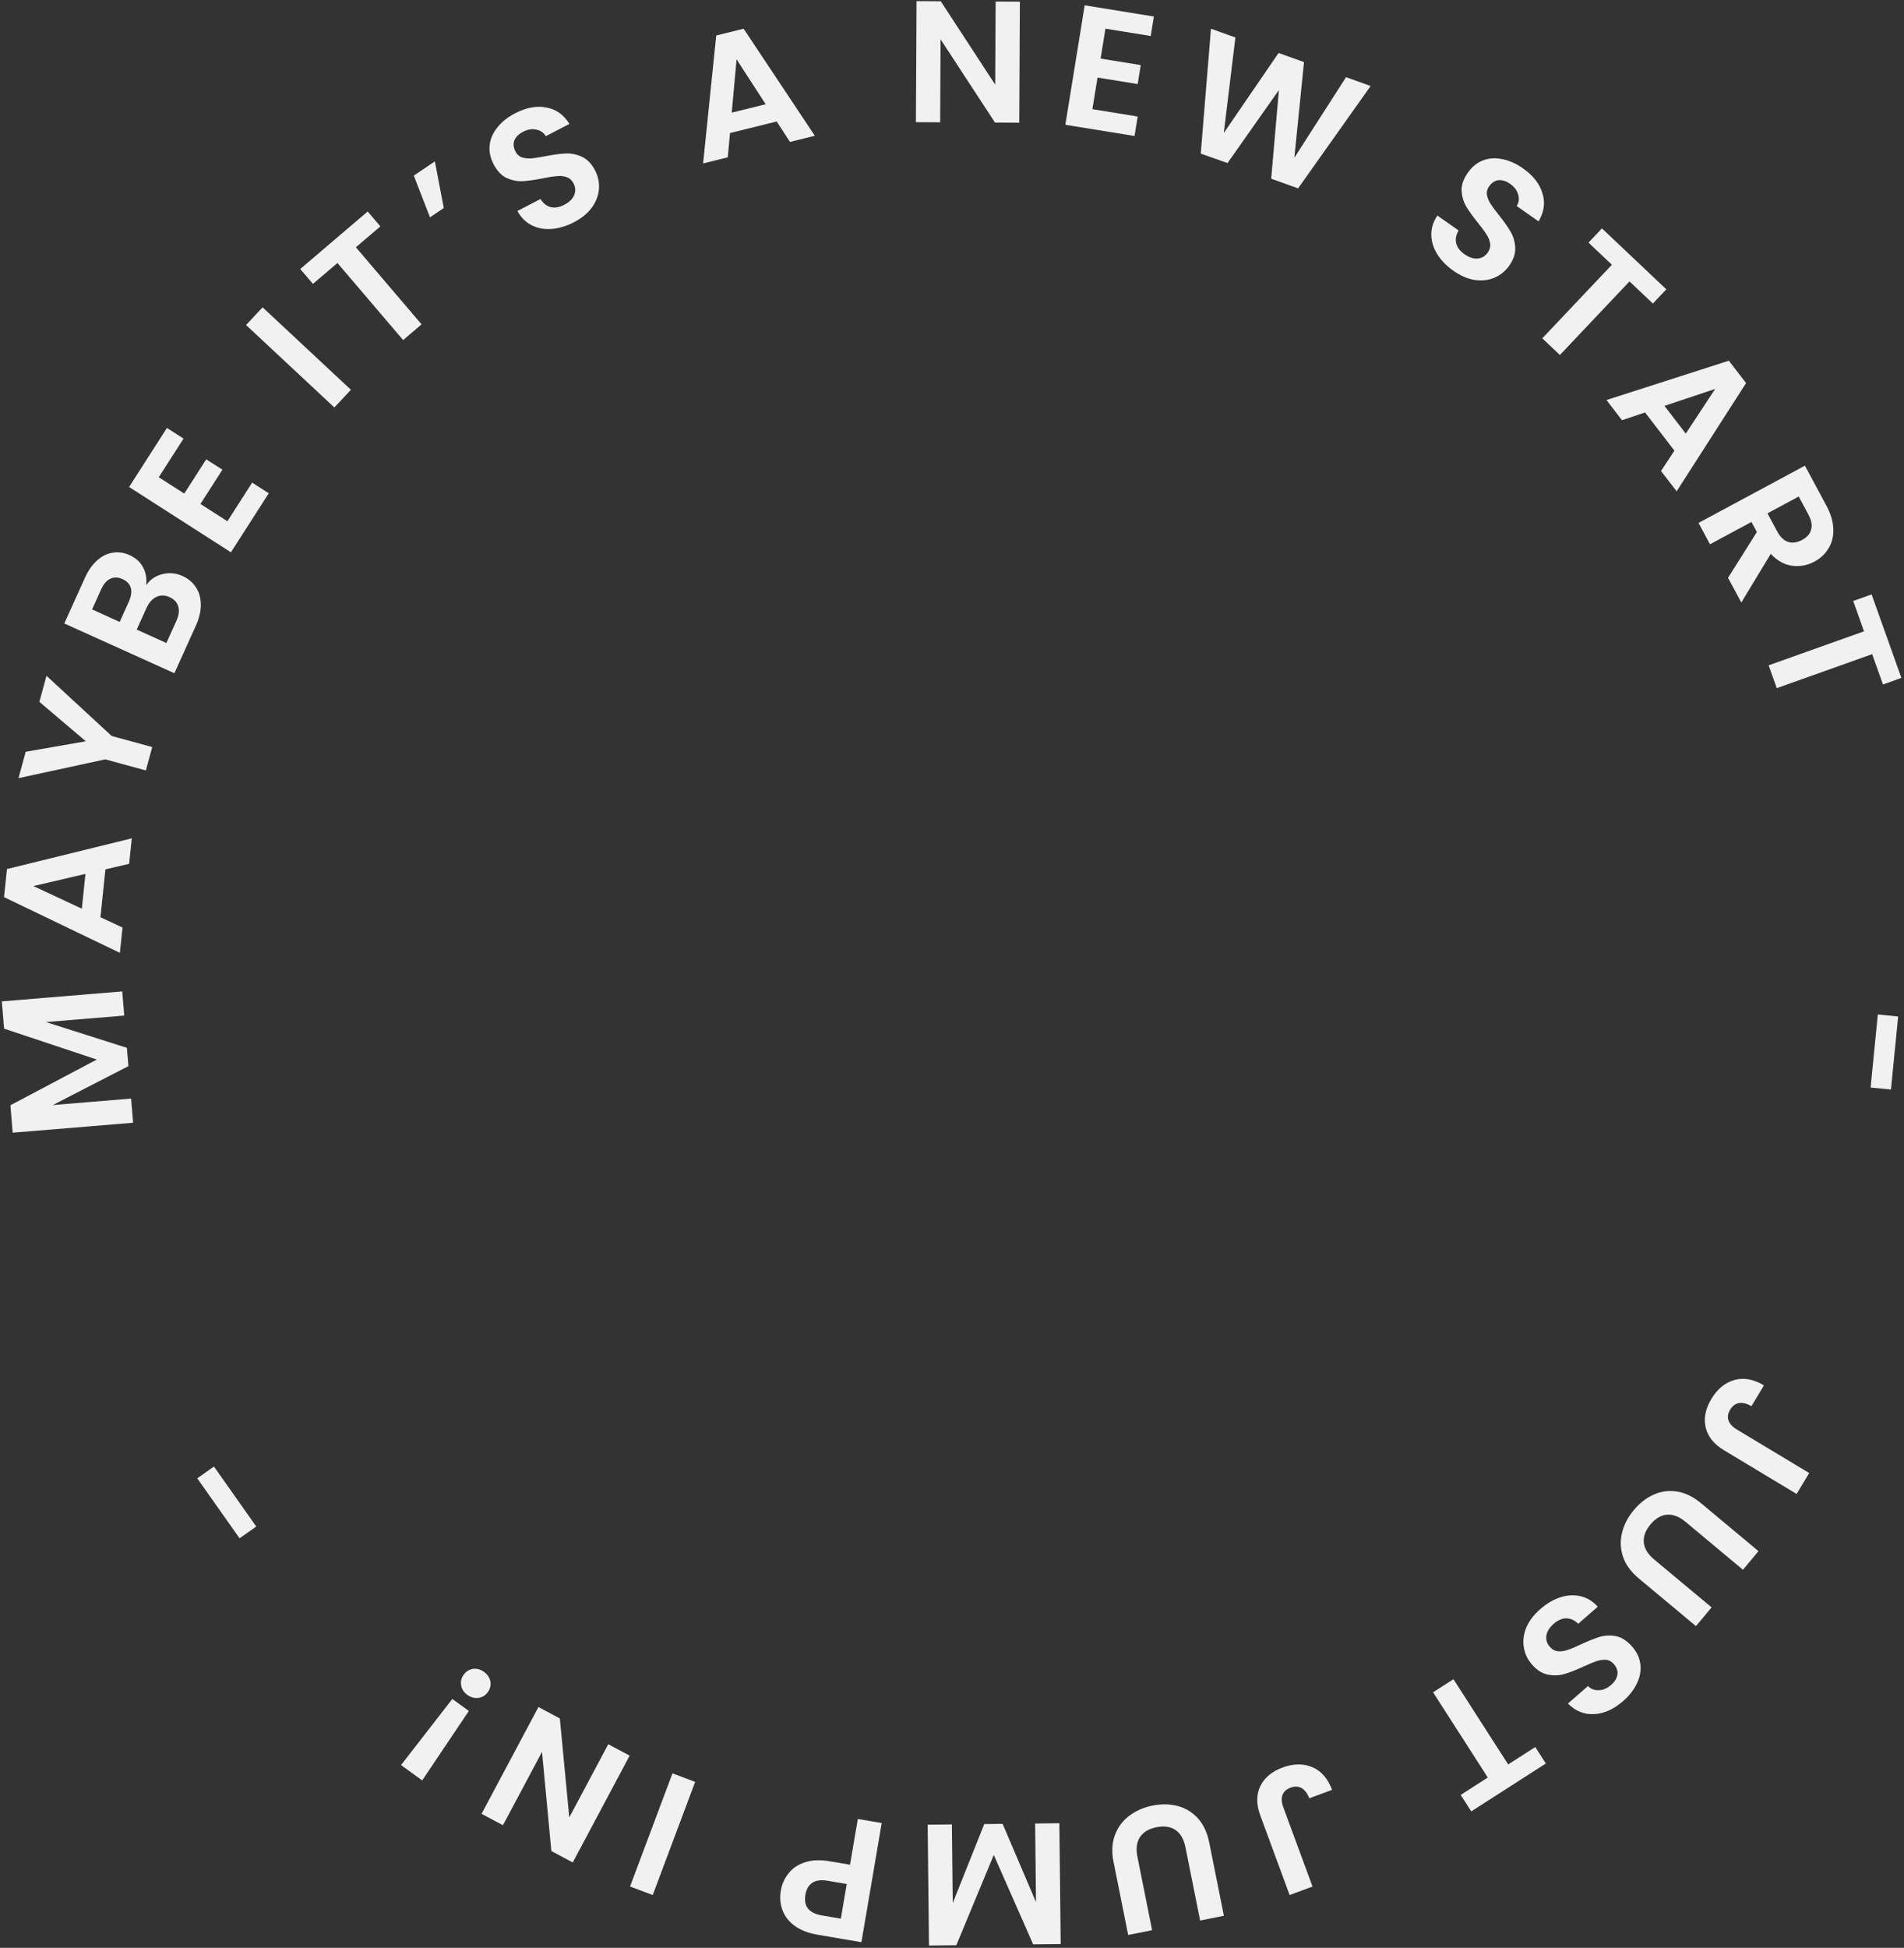 <svg width="176" height="180" viewBox="0 0 176 180" fill="none" xmlns="http://www.w3.org/2000/svg">
<rect x="0" y="0" width="176" height="180" fill="#333333" stroke="none"/>
<path d="M18.234 136.61L19.777 135.521L23.688 141.065L22.145 142.153L18.234 136.61Z" fill="#F1F1F1"/>
<path d="M37.07 163.109L41.81 156.999L43.339 158.107L39.027 164.526L37.07 163.109ZM44.731 154.492C45.06 154.73 45.26 155.026 45.332 155.382C45.389 155.739 45.309 156.069 45.09 156.371C44.871 156.674 44.586 156.849 44.234 156.898C43.868 156.949 43.521 156.855 43.193 156.618C42.873 156.386 42.684 156.092 42.627 155.734C42.564 155.385 42.642 155.06 42.861 154.757C43.079 154.455 43.368 154.275 43.725 154.218C44.076 154.169 44.412 154.261 44.731 154.492Z" fill="#F1F1F1"/>
<path d="M49.772 157.745L51.749 158.798L52.622 167.947L56.226 161.183L58.203 162.236L52.944 172.107L50.967 171.053L50.102 161.89L46.491 168.668L44.514 167.615L49.772 157.745Z" fill="#F1F1F1"/>
<path d="M58.239 174.331L62.161 163.874L64.258 164.661L60.337 175.118L58.239 174.331Z" fill="#F1F1F1"/>
<path d="M72.178 174.701C72.279 174.112 72.515 173.584 72.886 173.118C73.248 172.649 73.755 172.308 74.408 172.094C75.05 171.879 75.824 171.849 76.728 172.003L78.574 172.317L79.294 168.09L81.502 168.466L79.626 179.476L75.573 178.785C74.721 178.64 74.021 178.369 73.471 177.973C72.922 177.576 72.544 177.095 72.338 176.53C72.12 175.963 72.067 175.353 72.178 174.701ZM76.519 173.801C75.909 173.697 75.434 173.757 75.093 173.98C74.75 174.214 74.536 174.583 74.45 175.088C74.267 176.161 74.775 176.799 75.974 177.003L77.725 177.301L78.27 174.1L76.519 173.801Z" fill="#F1F1F1"/>
<path d="M85.873 179.784L85.75 168.617L87.99 168.592L88.07 175.856L90.982 168.56L92.678 168.541L95.765 175.772L95.685 168.508L97.925 168.483L98.048 179.651L95.504 179.679L91.861 171.414L88.4 179.757L85.873 179.784Z" fill="#F1F1F1"/>
<path d="M110.937 177.476L109.579 170.698C109.431 169.956 109.123 169.425 108.656 169.105C108.192 168.795 107.609 168.711 106.908 168.851C106.197 168.993 105.687 169.297 105.377 169.761C105.07 170.236 104.991 170.845 105.14 171.588L106.497 178.365L104.285 178.808L102.931 172.047C102.744 171.116 102.79 170.285 103.068 169.555C103.338 168.837 103.78 168.248 104.395 167.788C104.999 167.33 105.714 167.018 106.541 166.852C107.357 166.689 108.132 166.702 108.866 166.892C109.59 167.085 110.209 167.461 110.724 168.021C111.241 168.592 111.592 169.343 111.779 170.274L113.133 177.036L110.937 177.476Z" fill="#F1F1F1"/>
<path d="M119.209 175.117L116.497 167.76C116.121 166.739 116.123 165.835 116.503 165.047C116.887 164.269 117.575 163.697 118.566 163.332C119.567 162.963 120.484 162.954 121.319 163.306C122.143 163.662 122.747 164.36 123.131 165.401L121.029 166.175C120.853 165.729 120.619 165.417 120.326 165.241C120.024 165.068 119.678 165.053 119.287 165.197C118.907 165.338 118.661 165.565 118.549 165.879C118.438 166.193 118.459 166.56 118.614 166.98L121.326 174.336L119.209 175.117Z" fill="#F1F1F1"/>
<path d="M135.998 167.389L135.022 165.867L137.526 164.259L132.469 156.383L134.354 155.173L139.411 163.049L141.915 161.441L142.892 162.963L135.998 167.389Z" fill="#F1F1F1"/>
<path d="M142.382 148.693C142.969 148.181 143.587 147.818 144.236 147.605C144.877 147.399 145.5 147.365 146.103 147.505C146.705 147.644 147.235 147.967 147.692 148.474L145.885 150.053C145.559 149.728 145.2 149.56 144.807 149.549C144.407 149.544 144.014 149.71 143.628 150.047C143.235 150.391 143.006 150.753 142.942 151.135C142.886 151.524 142.991 151.871 143.257 152.176C143.475 152.426 143.73 152.564 144.023 152.591C144.316 152.619 144.618 152.575 144.928 152.46C145.237 152.36 145.642 152.191 146.141 151.952C146.828 151.636 147.411 151.403 147.89 151.254C148.367 151.12 148.868 151.101 149.39 151.197C149.912 151.308 150.404 151.629 150.867 152.159C151.302 152.657 151.557 153.2 151.63 153.787C151.704 154.374 151.6 154.96 151.318 155.546C151.044 156.14 150.617 156.689 150.039 157.194C149.171 157.952 148.282 158.353 147.372 158.397C146.461 158.456 145.647 158.133 144.932 157.427L146.788 155.806C147.056 156.081 147.388 156.21 147.782 156.191C148.175 156.187 148.561 156.021 148.939 155.691C149.268 155.403 149.46 155.088 149.513 154.743C149.559 154.406 149.441 154.077 149.16 153.756C148.964 153.531 148.727 153.405 148.449 153.379C148.17 153.367 147.88 153.408 147.579 153.501C147.277 153.609 146.872 153.778 146.365 154.009C145.678 154.325 145.092 154.554 144.606 154.695C144.12 154.836 143.613 154.854 143.083 154.75C142.553 154.646 142.06 154.333 141.604 153.811C141.212 153.361 140.963 152.841 140.86 152.252C140.756 151.663 140.827 151.056 141.074 150.43C141.327 149.812 141.763 149.233 142.382 148.693Z" fill="#F1F1F1"/>
<path d="M161.114 145.06L155.806 140.632C155.224 140.147 154.652 139.927 154.088 139.97C153.532 140.02 153.025 140.32 152.567 140.869C152.102 141.426 151.895 141.982 151.946 142.538C152.004 143.101 152.324 143.625 152.906 144.11L158.214 148.537L156.769 150.269L151.473 145.852C150.744 145.244 150.259 144.569 150.017 143.826C149.777 143.098 149.752 142.361 149.942 141.617C150.126 140.881 150.487 140.19 151.027 139.542C151.56 138.904 152.172 138.428 152.863 138.115C153.548 137.811 154.266 137.716 155.019 137.83C155.779 137.95 156.524 138.314 157.253 138.922L162.549 143.34L161.114 145.06Z" fill="#F1F1F1"/>
<path d="M166.074 138.055L159.356 134.013C158.424 133.452 157.859 132.745 157.663 131.893C157.475 131.046 157.654 130.169 158.198 129.265C158.748 128.351 159.459 127.77 160.33 127.522C161.195 127.284 162.103 127.45 163.054 128.022L161.899 129.941C161.482 129.703 161.105 129.607 160.766 129.652C160.422 129.706 160.143 129.912 159.929 130.268C159.72 130.616 159.67 130.947 159.779 131.261C159.889 131.576 160.135 131.849 160.519 132.08L167.237 136.122L166.074 138.055Z" fill="#F1F1F1"/>
<path d="M174.794 100.684L172.915 100.499L173.58 93.748L175.459 93.933L174.794 100.684Z" fill="#F1F1F1"/>
<path d="M175.758 62.645L174.055 63.252L173.056 60.449L164.24 63.592L163.487 61.482L172.304 58.339L171.304 55.536L173.007 54.929L175.758 62.645Z" fill="#F1F1F1"/>
<path d="M159.734 53.396L162.4 49.164L161.9 48.234L158.067 50.295L157.006 48.323L166.842 43.033L168.827 46.725C169.236 47.486 169.449 48.207 169.464 48.889C169.489 49.566 169.342 50.16 169.023 50.671C168.719 51.185 168.285 51.595 167.721 51.898C167.073 52.246 166.385 52.374 165.657 52.281C164.938 52.184 164.28 51.816 163.684 51.181L160.962 55.678L159.734 53.396ZM163.379 47.438L164.266 49.087C164.554 49.623 164.895 49.954 165.291 50.08C165.695 50.202 166.128 50.139 166.588 49.891C167.039 49.649 167.316 49.33 167.418 48.936C167.531 48.536 167.443 48.069 167.155 47.533L166.268 45.885L163.379 47.438Z" fill="#F1F1F1"/>
<path d="M154.778 41.643L152.066 38.117L149.931 38.831L148.497 36.967L159.811 33.332L161.401 35.4L154.983 45.401L153.54 43.524L154.778 41.643ZM155.828 40.069L158.546 35.94L153.858 37.507L155.828 40.069Z" fill="#F1F1F1"/>
<path d="M154.03 26.737L152.787 28.05L150.626 26.005L144.193 32.804L142.565 31.265L148.998 24.466L146.837 22.42L148.079 21.107L154.03 26.737Z" fill="#F1F1F1"/>
<path d="M134.351 25.023C133.713 24.576 133.213 24.063 132.85 23.484C132.497 22.91 132.315 22.314 132.306 21.696C132.297 21.077 132.483 20.485 132.866 19.92L134.832 21.297C134.595 21.691 134.518 22.08 134.601 22.463C134.692 22.853 134.948 23.195 135.367 23.489C135.795 23.789 136.202 23.924 136.587 23.894C136.979 23.856 137.291 23.671 137.523 23.339C137.713 23.068 137.786 22.787 137.743 22.496C137.699 22.205 137.584 21.923 137.398 21.649C137.227 21.373 136.966 21.021 136.615 20.593C136.143 20.002 135.778 19.492 135.519 19.062C135.274 18.631 135.136 18.15 135.104 17.619C135.086 17.086 135.28 16.531 135.684 15.955C136.063 15.413 136.529 15.036 137.082 14.824C137.634 14.612 138.228 14.572 138.864 14.706C139.507 14.83 140.142 15.113 140.771 15.553C141.715 16.214 142.317 16.981 142.578 17.855C142.853 18.725 142.734 19.592 142.22 20.456L140.202 19.042C140.405 18.716 140.45 18.363 140.337 17.985C140.24 17.604 139.986 17.269 139.575 16.982C139.217 16.73 138.864 16.62 138.517 16.651C138.179 16.687 137.888 16.88 137.643 17.23C137.471 17.474 137.406 17.735 137.447 18.011C137.503 18.284 137.612 18.556 137.775 18.826C137.952 19.094 138.213 19.446 138.558 19.883C139.029 20.474 139.392 20.988 139.645 21.426C139.898 21.864 140.038 22.353 140.064 22.892C140.09 23.431 139.904 23.985 139.506 24.552C139.163 25.042 138.718 25.407 138.171 25.649C137.624 25.891 137.017 25.967 136.35 25.878C135.69 25.779 135.023 25.495 134.351 25.023Z" fill="#F1F1F1"/>
<path d="M126.698 7.947L119.991 17.406L117.506 16.515L118.217 8.322L113.47 15.067L110.994 14.197L111.938 2.654L114.197 3.464L113.122 12.291L118.188 4.895L120.538 5.738L119.645 14.579L124.423 7.131L126.698 7.947Z" fill="#F1F1F1"/>
<path d="M102.184 2.65L101.736 5.414L105.448 6.015L105.164 7.768L101.452 7.167L100.979 10.089L105.165 10.767L104.873 12.567L98.477 11.532L100.264 0.491L106.661 1.527L106.369 3.328L102.184 2.65Z" fill="#F1F1F1"/>
<path d="M94.216 11.339L91.976 11.327L86.944 3.637L86.904 11.301L84.664 11.289L84.722 0.105L86.962 0.117L91.994 7.823L92.034 0.143L94.274 0.155L94.216 11.339Z" fill="#F1F1F1"/>
<path d="M71.797 11.227L67.479 12.294L67.275 14.537L64.992 15.101L66.206 3.28L68.738 2.654L75.321 12.547L73.022 13.116L71.797 11.227ZM70.777 9.633L68.086 5.485L67.639 10.409L70.777 9.633Z" fill="#F1F1F1"/>
<path d="M53.041 20.542C52.349 20.9 51.663 21.106 50.981 21.159C50.309 21.207 49.697 21.092 49.145 20.814C48.592 20.535 48.154 20.096 47.83 19.495L49.961 18.39C50.2 18.782 50.509 19.031 50.888 19.135C51.275 19.234 51.697 19.166 52.151 18.93C52.615 18.69 52.923 18.392 53.075 18.037C53.223 17.672 53.203 17.31 53.017 16.95C52.864 16.656 52.649 16.461 52.371 16.365C52.093 16.269 51.79 16.24 51.461 16.279C51.137 16.302 50.704 16.371 50.162 16.483C49.419 16.628 48.798 16.716 48.298 16.747C47.802 16.764 47.311 16.664 46.826 16.447C46.346 16.215 45.944 15.787 45.62 15.162C45.315 14.575 45.197 13.987 45.265 13.399C45.332 12.812 45.572 12.267 45.985 11.764C46.392 11.253 46.937 10.82 47.619 10.467C48.642 9.936 49.6 9.758 50.495 9.931C51.394 10.089 52.108 10.597 52.636 11.452L50.448 12.586C50.252 12.255 49.961 12.052 49.573 11.977C49.19 11.887 48.776 11.957 48.331 12.188C47.943 12.389 47.682 12.651 47.548 12.972C47.424 13.289 47.46 13.637 47.657 14.016C47.794 14.281 47.995 14.459 48.258 14.551C48.527 14.628 48.818 14.657 49.133 14.638C49.452 14.605 49.885 14.536 50.432 14.433C51.174 14.289 51.798 14.205 52.303 14.184C52.809 14.162 53.306 14.264 53.796 14.491C54.286 14.718 54.691 15.139 55.01 15.754C55.285 16.285 55.403 16.848 55.364 17.445C55.325 18.042 55.111 18.615 54.724 19.165C54.331 19.705 53.77 20.164 53.041 20.542Z" fill="#F1F1F1"/>
<path d="M38.249 16.23L40.198 14.914L41.022 19.222L39.749 20.082L38.249 16.23Z" fill="#F1F1F1"/>
<path d="M33.987 19.543L35.16 20.919L32.896 22.85L38.969 29.972L37.265 31.425L31.192 24.303L28.927 26.234L27.754 24.858L33.987 19.543Z" fill="#F1F1F1"/>
<path d="M24.273 28.397L32.436 36.018L30.908 37.655L22.744 30.034L24.273 28.397Z" fill="#F1F1F1"/>
<path d="M14.676 44.101L17.033 45.612L19.063 42.447L20.558 43.405L18.528 46.571L21.02 48.168L23.309 44.599L24.844 45.583L21.347 51.038L11.932 45.002L15.429 39.547L16.965 40.531L14.676 44.101Z" fill="#F1F1F1"/>
<path d="M13.509 54.08C13.876 53.555 14.376 53.214 15.009 53.055C15.643 52.897 16.261 52.954 16.863 53.226C17.407 53.472 17.827 53.826 18.122 54.287C18.412 54.734 18.559 55.263 18.564 55.874C18.568 56.484 18.415 57.135 18.103 57.825L16.119 62.213L5.942 57.613L7.841 53.414C8.153 52.724 8.532 52.181 8.98 51.787C9.432 51.383 9.915 51.144 10.427 51.072C10.944 50.989 11.456 51.062 11.961 51.291C12.554 51.559 12.977 51.943 13.231 52.444C13.489 52.935 13.582 53.481 13.509 54.08ZM11.064 57.47L11.908 55.604C12.127 55.118 12.19 54.695 12.094 54.336C11.989 53.973 11.733 53.699 11.325 53.514C10.916 53.33 10.541 53.318 10.199 53.479C9.857 53.641 9.576 53.964 9.356 54.45L8.513 56.316L11.064 57.47ZM16.309 57.365C16.533 56.87 16.59 56.433 16.48 56.055C16.374 55.668 16.107 55.378 15.679 55.184C15.242 54.986 14.836 54.978 14.461 55.16C14.077 55.338 13.772 55.674 13.548 56.17L12.639 58.182L15.38 59.421L16.309 57.365Z" fill="#F1F1F1"/>
<path d="M4.297 62.448L10.323 68.011L14.073 69.036L13.483 71.197L9.732 70.171L1.71 71.909L2.377 69.47L7.933 68.502L3.639 64.856L4.297 62.448Z" fill="#F1F1F1"/>
<path d="M9.744 80.338L9.285 84.762L11.325 85.714L11.082 88.053L0.373 82.902L0.643 80.308L12.182 77.47L11.937 79.826L9.744 80.338ZM7.899 80.757L3.085 81.881L7.565 83.972L7.899 80.757Z" fill="#F1F1F1"/>
<path d="M0.169 92.537L11.299 91.616L11.484 93.849L4.244 94.447L11.73 96.83L11.87 98.521L4.879 102.117L12.118 101.518L12.303 103.751L1.172 104.671L0.963 102.136L8.946 97.912L0.377 95.056L0.169 92.537Z" fill="#F1F1F1"/>
</svg>
